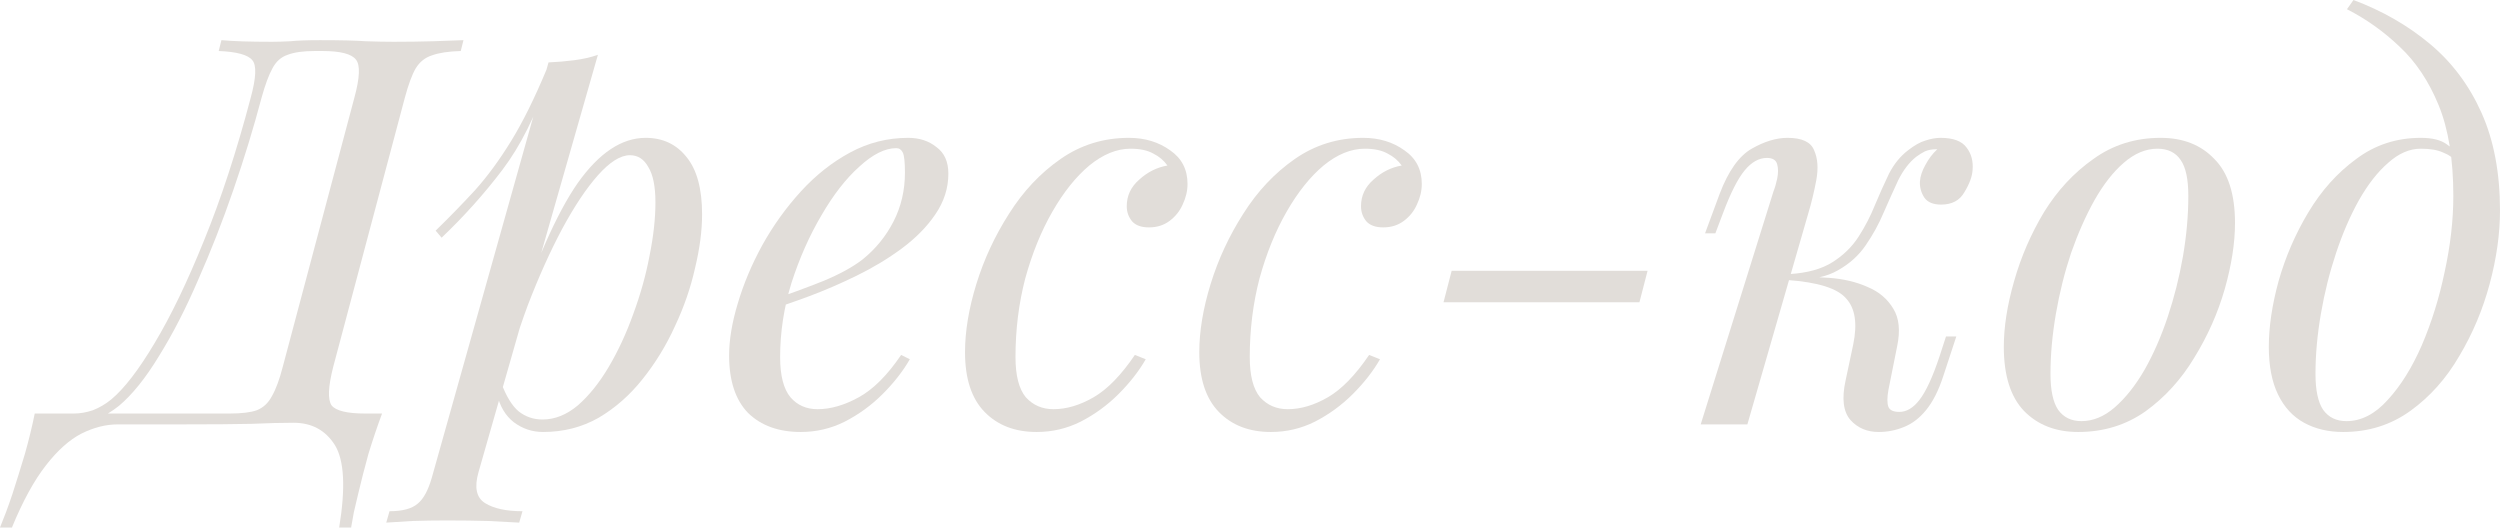 <?xml version="1.0" encoding="UTF-8"?> <svg xmlns="http://www.w3.org/2000/svg" viewBox="0 0 138.199 29.16" fill="none"><path d="M16.23 23.37C15.57 23.37 14.79 23.39 13.89 23.43C13.01 23.45 11.71 23.46 9.99 23.46H6.51C5.85 23.46 5.18 23.63 4.5 23.97C3.84 24.31 3.19 24.89 2.55 25.71C1.89 26.55 1.26 27.7 0.66 29.16H0C0.1 28.92 0.21 28.64 0.33 28.32C0.45 28 0.57 27.66 0.69 27.3C0.91 26.62 1.14 25.88 1.38 25.08C1.6 24.3 1.78 23.56 1.92 22.86H12.69C13.35 22.86 13.85 22.8 14.19 22.68C14.55 22.54 14.83 22.28 15.03 21.9C15.25 21.52 15.45 20.98 15.63 20.28L19.59 5.4C19.89 4.3 19.92 3.6 19.68 3.3C19.44 2.98 18.82 2.82 17.82 2.82H17.4C16.76 2.82 16.26 2.89 15.9 3.03C15.54 3.15 15.26 3.4 15.06 3.78C14.86 4.14 14.66 4.68 14.46 5.4C14.02 7.06 13.5 8.76 12.9 10.5C12.3 12.24 11.65 13.9 10.95 15.48C10.27 17.06 9.55 18.46 8.79 19.68C8.05 20.9 7.31 21.82 6.57 22.44C6.19 22.74 5.78 22.99 5.34 23.19C4.92 23.37 4.44 23.47 3.9 23.49L4.08 22.86C4.42 22.86 4.77 22.8 5.13 22.68C5.49 22.54 5.83 22.34 6.15 22.08C6.87 21.48 7.67 20.44 8.55 18.96C9.45 17.46 10.36 15.57 11.28 13.29C12.22 10.99 13.08 8.36 13.86 5.4C14.16 4.3 14.19 3.61 13.95 3.33C13.71 3.03 13.09 2.86 12.09 2.82L12.24 2.22C12.88 2.28 13.81 2.31 15.03 2.31C15.33 2.31 15.67 2.3 16.05 2.28C16.43 2.24 16.98 2.22 17.7 2.22C18.82 2.22 19.66 2.24 20.22 2.28C20.8 2.3 21.31 2.31 21.75 2.31C22.53 2.31 23.26 2.3 23.94 2.28C24.62 2.26 25.18 2.24 25.62 2.22L25.47 2.82C24.79 2.84 24.26 2.92 23.88 3.06C23.5 3.18 23.2 3.42 22.98 3.78C22.78 4.12 22.58 4.66 22.38 5.4L18.42 20.28C18.14 21.38 18.11 22.09 18.33 22.41C18.57 22.71 19.19 22.86 20.19 22.86H21.12C20.86 23.56 20.61 24.3 20.37 25.08C20.15 25.88 19.96 26.62 19.8 27.3C19.72 27.66 19.64 28 19.56 28.32C19.5 28.64 19.45 28.92 19.41 29.16H18.75C19.11 26.96 19.03 25.44 18.51 24.6C17.99 23.78 17.23 23.37 16.23 23.37Z" fill="#E1DDD9"></path><path d="M34.821 8.58C34.302 8.58 33.712 8.95 33.052 9.69C32.412 10.41 31.752 11.4 31.072 12.66C30.412 13.9 29.782 15.3 29.182 16.86C28.601 18.42 28.112 20.04 27.712 21.72L28.252 18.48C29.552 14.56 30.781 11.77 31.942 10.11C33.122 8.45 34.372 7.62 35.692 7.62C36.632 7.62 37.382 7.97 37.942 8.67C38.522 9.37 38.811 10.43 38.811 11.85C38.811 12.75 38.682 13.74 38.422 14.82C38.181 15.9 37.812 16.97 37.312 18.03C36.831 19.09 36.232 20.07 35.511 20.97C34.811 21.85 34.002 22.56 33.082 23.1C32.162 23.62 31.142 23.88 30.021 23.88C29.421 23.88 28.882 23.7 28.402 23.34C27.941 22.98 27.632 22.46 27.472 21.78L27.712 21.18C27.991 21.92 28.312 22.44 28.671 22.74C29.052 23.04 29.492 23.19 29.991 23.19C30.671 23.19 31.321 22.93 31.942 22.41C32.562 21.87 33.132 21.16 33.652 20.28C34.171 19.4 34.622 18.43 35.002 17.37C35.401 16.29 35.702 15.22 35.902 14.16C36.121 13.08 36.232 12.09 36.232 11.19C36.232 10.31 36.101 9.66 35.842 9.24C35.602 8.8 35.262 8.58 34.821 8.58ZM30.322 3.45C30.802 3.43 31.272 3.39 31.732 3.33C32.212 3.27 32.652 3.17 33.052 3.03L26.452 26.1C26.212 26.94 26.332 27.51 26.812 27.81C27.291 28.11 27.981 28.26 28.882 28.26L28.701 28.89C28.302 28.87 27.732 28.84 26.992 28.8C26.272 28.78 25.502 28.77 24.682 28.77C24.062 28.77 23.432 28.78 22.792 28.8C22.152 28.84 21.672 28.87 21.352 28.89L21.532 28.26C22.252 28.26 22.772 28.12 23.092 27.84C23.412 27.58 23.672 27.1 23.872 26.4L30.322 3.45ZM24.082 12.75C24.862 11.99 25.592 11.24 26.272 10.5C26.952 9.74 27.612 8.84 28.252 7.8C28.892 6.76 29.542 5.45 30.202 3.87L30.292 4.35C29.612 6.39 28.772 8.07 27.772 9.39C26.772 10.71 25.652 11.96 24.412 13.14L24.082 12.75Z" fill="#E1DDD9"></path><path d="M42.465 16.65C43.585 16.27 44.595 15.9 45.495 15.54C46.415 15.16 47.145 14.76 47.685 14.34C48.405 13.76 48.975 13.06 49.395 12.24C49.815 11.42 50.025 10.52 50.025 9.54C50.025 8.96 49.985 8.59 49.905 8.43C49.825 8.27 49.705 8.19 49.545 8.19C48.925 8.19 48.245 8.53 47.505 9.21C46.765 9.87 46.065 10.77 45.405 11.91C44.745 13.03 44.195 14.27 43.755 15.63C43.335 16.99 43.125 18.36 43.125 19.74C43.125 20.76 43.315 21.5 43.695 21.96C44.075 22.4 44.575 22.62 45.195 22.62C45.915 22.62 46.675 22.4 47.475 21.96C48.275 21.52 49.055 20.74 49.815 19.62L50.295 19.86C49.915 20.52 49.415 21.16 48.795 21.78C48.175 22.4 47.475 22.91 46.695 23.31C45.935 23.69 45.125 23.88 44.265 23.88C43.045 23.88 42.075 23.53 41.355 22.83C40.655 22.11 40.305 21.05 40.305 19.65C40.305 18.79 40.465 17.83 40.785 16.77C41.105 15.69 41.555 14.62 42.135 13.56C42.735 12.48 43.445 11.49 44.265 10.59C45.085 9.69 45.995 8.97 46.995 8.43C47.995 7.89 49.065 7.62 50.205 7.62C50.825 7.62 51.345 7.79 51.765 8.13C52.205 8.45 52.425 8.94 52.425 9.6C52.425 10.4 52.185 11.15 51.705 11.85C51.245 12.53 50.625 13.16 49.845 13.74C49.085 14.3 48.255 14.8 47.355 15.24C46.455 15.68 45.575 16.06 44.715 16.38C43.855 16.7 43.095 16.96 42.435 17.16L42.465 16.65Z" fill="#E1DDD9"></path><path d="M62.496 8.22C61.736 8.22 60.976 8.53 60.216 9.15C59.476 9.77 58.796 10.62 58.176 11.7C57.556 12.78 57.056 14.01 56.676 15.39C56.316 16.77 56.136 18.22 56.136 19.74C56.136 20.76 56.326 21.5 56.706 21.96C57.106 22.4 57.616 22.62 58.236 22.62C58.956 22.62 59.696 22.4 60.456 21.96C61.216 21.52 61.976 20.74 62.736 19.62L63.336 19.86C62.956 20.52 62.456 21.16 61.836 21.78C61.216 22.4 60.516 22.91 59.736 23.31C58.976 23.69 58.166 23.88 57.306 23.88C56.106 23.88 55.146 23.51 54.426 22.77C53.706 22.03 53.346 20.93 53.346 19.47C53.346 18.31 53.556 17.05 53.976 15.69C54.396 14.33 54.996 13.04 55.776 11.82C56.556 10.58 57.506 9.57 58.626 8.79C59.746 8.01 61.006 7.62 62.406 7.62C63.286 7.62 64.046 7.85 64.686 8.31C65.326 8.75 65.646 9.37 65.646 10.17C65.646 10.55 65.556 10.93 65.376 11.31C65.216 11.67 64.976 11.97 64.656 12.21C64.336 12.45 63.956 12.57 63.516 12.57C63.096 12.57 62.786 12.46 62.586 12.24C62.386 12 62.286 11.72 62.286 11.4C62.286 10.82 62.516 10.33 62.976 9.93C63.436 9.51 63.956 9.25 64.536 9.15C64.336 8.87 64.076 8.65 63.756 8.49C63.436 8.31 63.016 8.22 62.496 8.22Z" fill="#E1DDD9"></path><path d="M75.446 8.22C74.686 8.22 73.926 8.53 73.166 9.15C72.426 9.77 71.746 10.62 71.126 11.7C70.506 12.78 70.006 14.01 69.626 15.39C69.266 16.77 69.086 18.22 69.086 19.74C69.086 20.76 69.276 21.5 69.656 21.96C70.056 22.4 70.566 22.62 71.186 22.62C71.906 22.62 72.646 22.4 73.406 21.96C74.165 21.52 74.925 20.74 75.685 19.62L76.285 19.86C75.906 20.52 75.406 21.16 74.786 21.78C74.165 22.4 73.466 22.91 72.686 23.31C71.926 23.69 71.116 23.88 70.255 23.88C69.056 23.88 68.095 23.51 67.375 22.77C66.656 22.03 66.296 20.93 66.296 19.47C66.296 18.31 66.506 17.05 66.926 15.69C67.346 14.33 67.946 13.04 68.725 11.82C69.505 10.58 70.456 9.57 71.575 8.79C72.696 8.01 73.956 7.62 75.356 7.62C76.235 7.62 76.995 7.85 77.635 8.31C78.275 8.75 78.596 9.37 78.596 10.17C78.596 10.55 78.506 10.93 78.325 11.31C78.166 11.67 77.926 11.97 77.605 12.21C77.286 12.45 76.905 12.57 76.466 12.57C76.046 12.57 75.735 12.46 75.535 12.24C75.336 12 75.236 11.72 75.236 11.4C75.236 10.82 75.466 10.33 75.926 9.93C76.385 9.51 76.905 9.25 77.486 9.15C77.286 8.87 77.025 8.65 76.706 8.49C76.385 8.31 75.966 8.22 75.446 8.22Z" fill="#E1DDD9"></path><path d="M80.247 14.97H91.077L90.627 16.71H79.797L80.247 14.97Z" fill="#E1DDD9"></path><path d="M104.394 21.54C104.314 21.98 104.314 22.3 104.394 22.5C104.474 22.68 104.674 22.77 104.994 22.77C105.394 22.77 105.764 22.55 106.104 22.11C106.464 21.65 106.834 20.85 107.214 19.71L107.574 18.6H108.144L107.424 20.79C107.164 21.59 106.844 22.22 106.464 22.68C106.104 23.12 105.694 23.43 105.234 23.61C104.794 23.79 104.334 23.88 103.854 23.88C103.214 23.88 102.694 23.66 102.294 23.22C101.894 22.76 101.804 22.03 102.024 21.03L102.444 19.05C102.684 17.89 102.554 17.04 102.054 16.5C101.574 15.94 100.494 15.6 98.814 15.48V15.36C99.574 15.3 100.344 15.3 101.124 15.36C101.924 15.42 102.634 15.59 103.254 15.87C103.874 16.13 104.344 16.53 104.664 17.07C104.984 17.59 105.054 18.28 104.874 19.14L104.394 21.54ZM107.034 8.25C106.794 8.25 106.584 8.29 106.404 8.37C106.244 8.45 106.084 8.55 105.924 8.67C105.544 8.97 105.214 9.4 104.934 9.96C104.674 10.52 104.404 11.12 104.124 11.76C103.864 12.38 103.534 12.98 103.134 13.56C102.754 14.12 102.244 14.58 101.604 14.94C100.984 15.3 100.174 15.47 99.174 15.45L98.874 15.48L98.934 15.15C99.914 15.09 100.704 14.87 101.304 14.49C101.904 14.11 102.384 13.64 102.744 13.08C103.104 12.52 103.404 11.94 103.644 11.34C103.904 10.72 104.164 10.14 104.424 9.6C104.704 9.06 105.054 8.63 105.474 8.31C105.834 8.03 106.154 7.85 106.434 7.77C106.734 7.67 107.014 7.62 107.274 7.62C107.974 7.62 108.454 7.8 108.714 8.16C108.974 8.5 109.084 8.91 109.044 9.39C109.024 9.75 108.874 10.16 108.594 10.62C108.334 11.08 107.904 11.31 107.304 11.31C106.864 11.31 106.554 11.18 106.374 10.92C106.194 10.64 106.114 10.34 106.134 10.02C106.154 9.74 106.254 9.44 106.434 9.12C106.614 8.78 106.834 8.49 107.094 8.25C107.074 8.25 107.064 8.25 107.064 8.25C107.064 8.25 107.054 8.25 107.034 8.25ZM96.594 23.46H94.014L98.034 10.59C98.114 10.39 98.184 10.15 98.244 9.87C98.304 9.57 98.304 9.31 98.244 9.09C98.184 8.85 97.994 8.73 97.674 8.73C97.234 8.73 96.824 8.96 96.444 9.42C96.064 9.88 95.664 10.67 95.244 11.79L94.824 12.9H94.254L95.064 10.71C95.544 9.45 96.134 8.62 96.834 8.22C97.534 7.82 98.194 7.62 98.814 7.62C99.614 7.62 100.104 7.85 100.284 8.31C100.484 8.75 100.524 9.3 100.404 9.96C100.284 10.6 100.134 11.22 99.954 11.82L96.594 23.46Z" fill="#E1DDD9"></path><path d="M119.26 8.22C118.62 8.22 118 8.48 117.4 9C116.82 9.5 116.28 10.19 115.78 11.07C115.3 11.93 114.87 12.9 114.49 13.98C114.13 15.06 113.85 16.18 113.65 17.34C113.45 18.5 113.35 19.61 113.35 20.67C113.35 21.57 113.49 22.23 113.77 22.65C114.07 23.07 114.5 23.28 115.06 23.28C115.7 23.28 116.31 23.03 116.89 22.53C117.49 22.01 118.04 21.32 118.54 20.46C119.04 19.58 119.47 18.6 119.83 17.52C120.19 16.44 120.47 15.33 120.67 14.19C120.87 13.03 120.97 11.91 120.97 10.83C120.97 9.91 120.83 9.25 120.55 8.85C120.27 8.43 119.84 8.22 119.26 8.22ZM110.77 19.17C110.77 18.07 110.96 16.86 111.34 15.54C111.72 14.2 112.27 12.93 112.99 11.73C113.73 10.53 114.64 9.55 115.72 8.79C116.8 8.01 118.04 7.62 119.44 7.62C120.68 7.62 121.67 8.01 122.41 8.79C123.17 9.55 123.55 10.73 123.55 12.33C123.55 13.43 123.36 14.65 122.98 15.99C122.6 17.31 122.04 18.57 121.3 19.77C120.58 20.97 119.68 21.96 118.6 22.74C117.52 23.5 116.28 23.88 114.88 23.88C113.64 23.88 112.64 23.49 111.88 22.71C111.14 21.93 110.77 20.75 110.77 19.17Z" fill="#E1DDD9"></path><path d="M135.619 10.83C135.619 8.81 135.349 7.14 134.809 5.82C134.269 4.5 133.549 3.42 132.649 2.58C131.769 1.74 130.799 1.05 129.739 0.51L130.099 0C131.699 0.6 133.109 1.41 134.329 2.43C135.549 3.45 136.499 4.72 137.179 6.24C137.859 7.76 138.199 9.56 138.199 11.64C138.199 12.92 138.009 14.27 137.629 15.69C137.249 17.11 136.689 18.44 135.949 19.68C135.229 20.92 134.329 21.93 133.249 22.71C132.169 23.49 130.929 23.88 129.529 23.88C128.709 23.88 127.989 23.71 127.369 23.37C126.749 23.03 126.269 22.51 125.929 21.81C125.589 21.11 125.419 20.23 125.419 19.17C125.419 18.07 125.599 16.86 125.959 15.54C126.339 14.2 126.889 12.93 127.609 11.73C128.329 10.53 129.209 9.55 130.249 8.79C131.289 8.01 132.479 7.62 133.819 7.62C134.459 7.62 134.939 7.74 135.259 7.98C135.579 8.2 135.839 8.42 136.039 8.64L135.829 9C135.629 8.74 135.369 8.55 135.049 8.43C134.749 8.29 134.339 8.22 133.819 8.22C133.199 8.22 132.599 8.48 132.019 9C131.439 9.5 130.899 10.19 130.399 11.07C129.919 11.93 129.499 12.9 129.139 13.98C128.779 15.06 128.499 16.18 128.299 17.34C128.099 18.5 127.999 19.61 127.999 20.67C127.999 21.57 128.139 22.23 128.419 22.65C128.719 23.07 129.149 23.28 129.709 23.28C130.529 23.28 131.289 22.89 131.989 22.11C132.709 21.33 133.339 20.32 133.879 19.08C134.419 17.82 134.839 16.47 135.139 15.03C135.459 13.57 135.619 12.17 135.619 10.83Z" fill="#E1DDD9"></path></svg> 